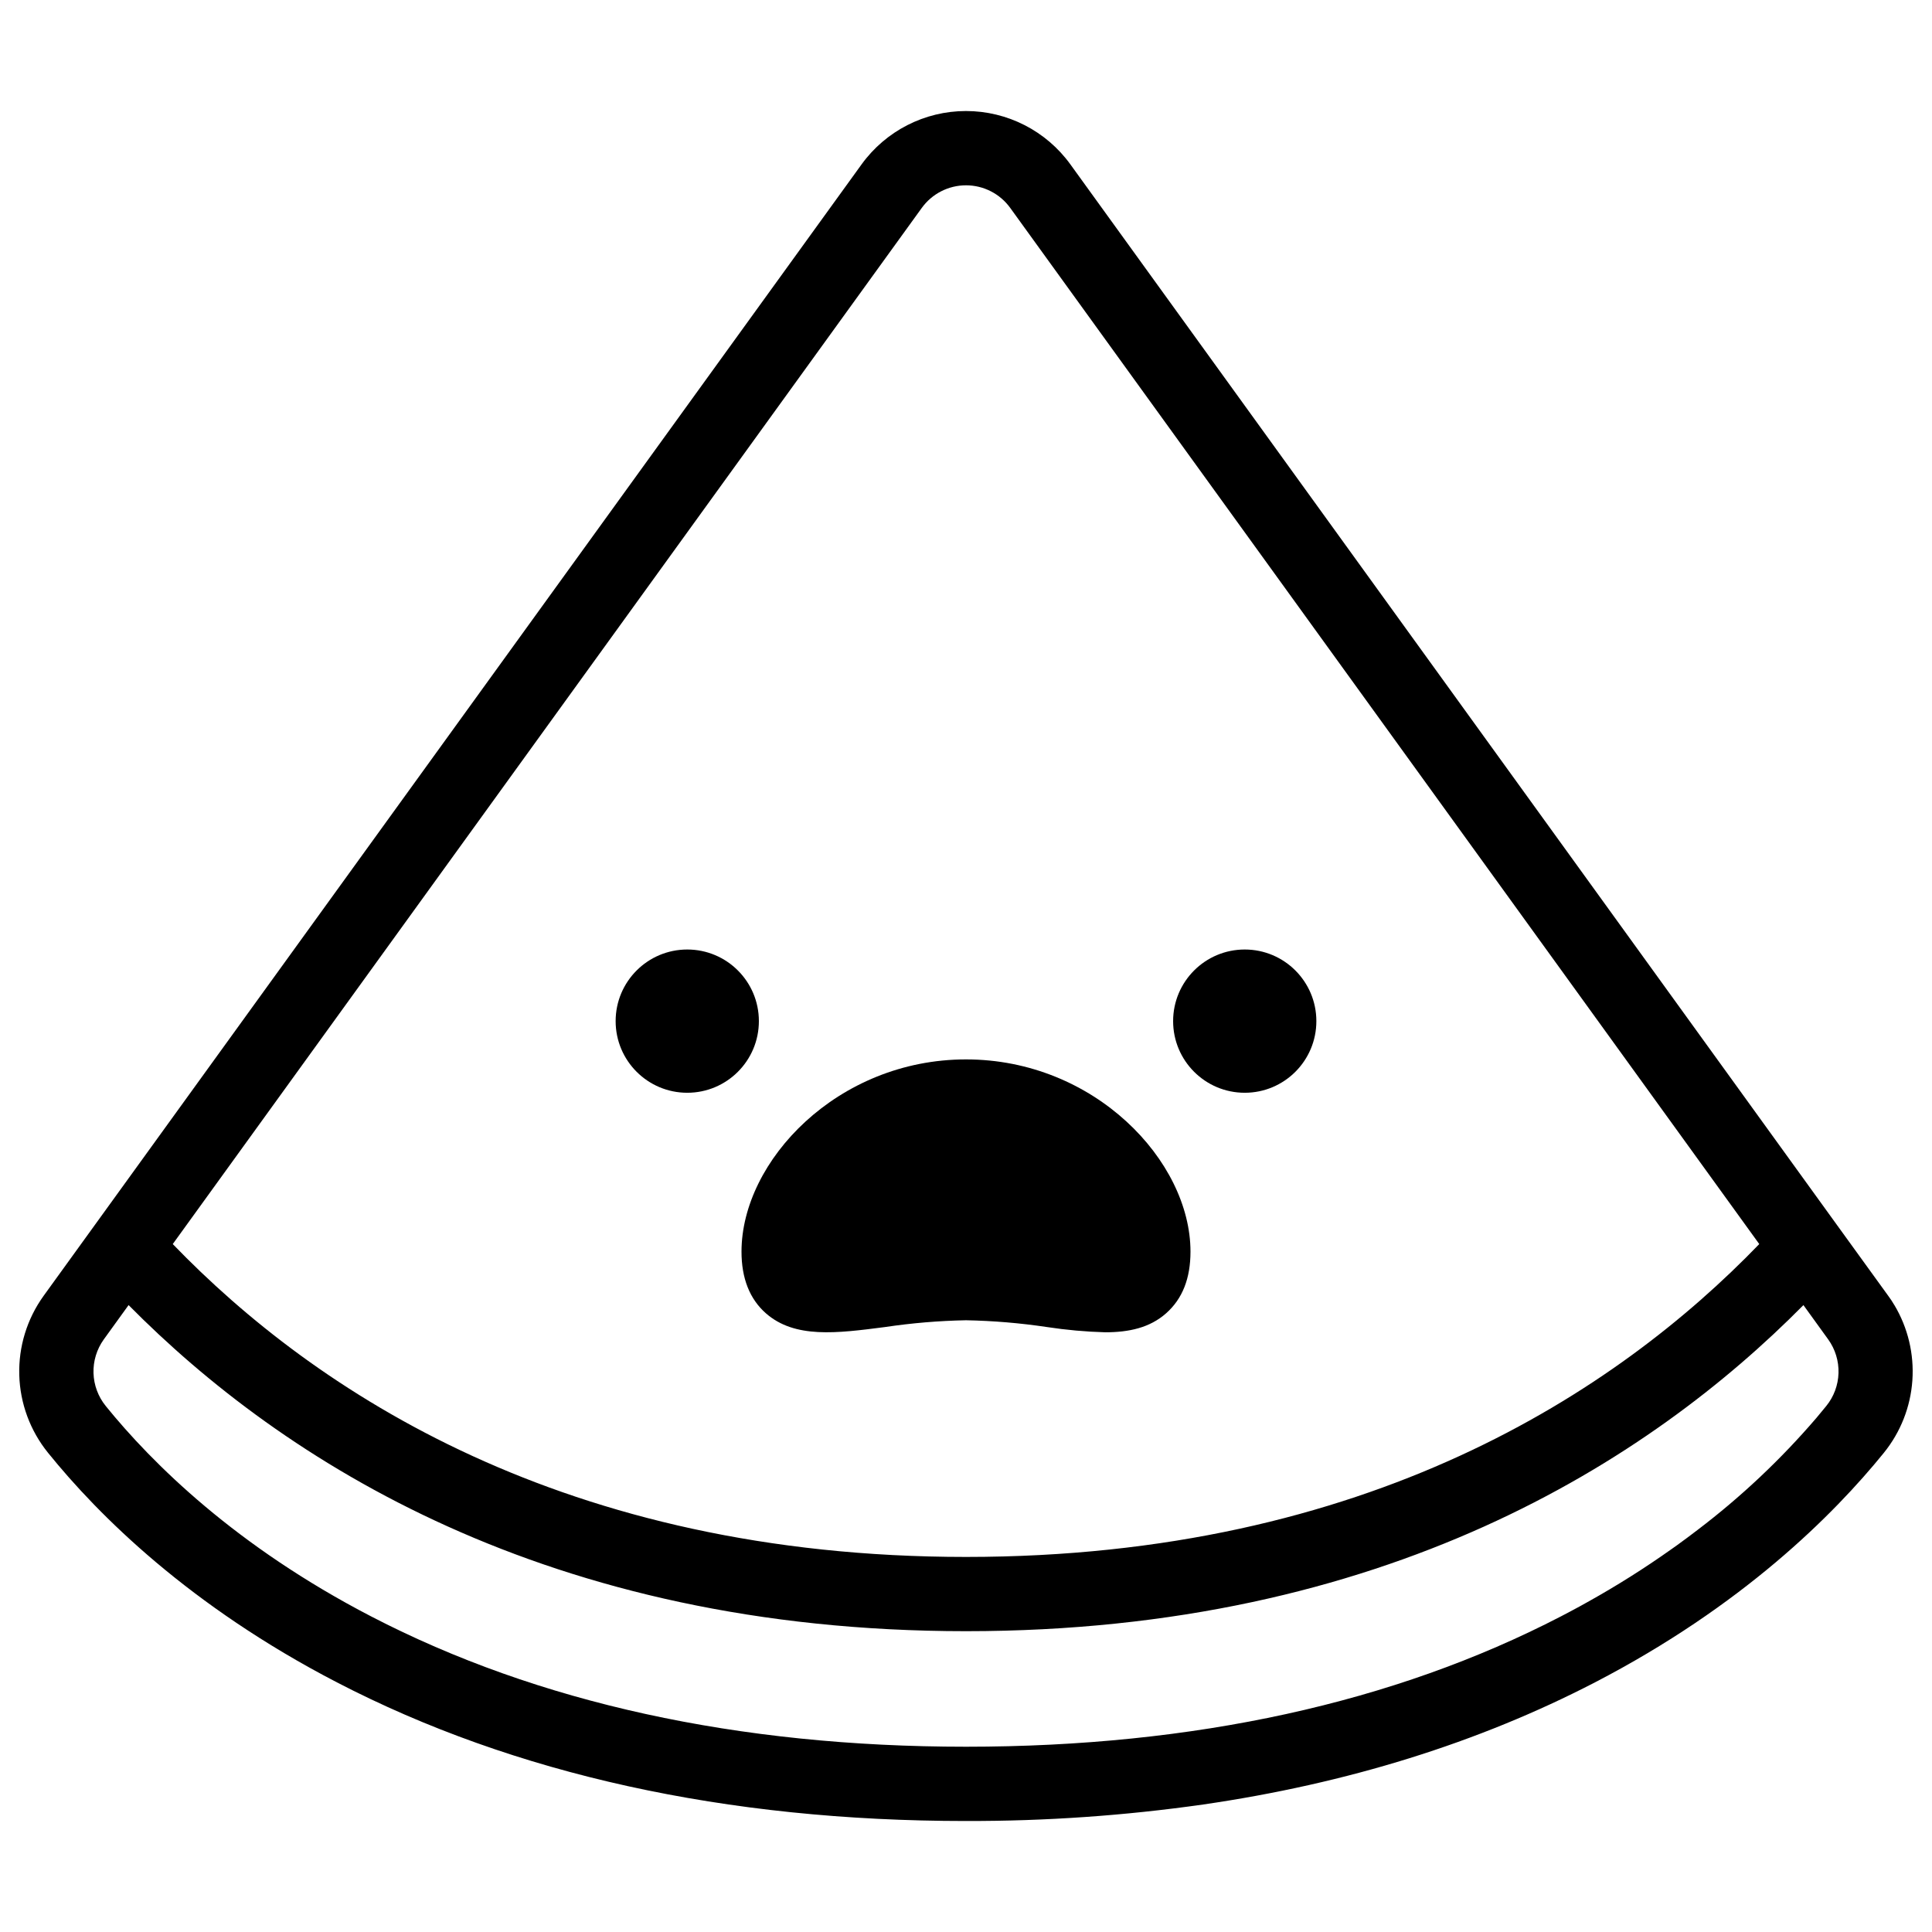 <?xml version="1.0" encoding="UTF-8"?>
<!-- Uploaded to: ICON Repo, www.svgrepo.com, Generator: ICON Repo Mixer Tools -->
<svg fill="#000000" width="800px" height="800px" version="1.1" viewBox="144 144 512 512" xmlns="http://www.w3.org/2000/svg">
 <g>
  <path d="m646 489.83c-0.48-0.816-0.984-1.613-1.574-2.391l-13.531-18.695-203.23-281.18c-6.418-8.879-16.711-14.141-27.668-14.141-10.961 0-21.25 5.262-27.672 14.141l-216.79 299.88c-4.383 6.098-6.641 13.465-6.426 20.973 0.215 7.504 2.887 14.73 7.606 20.57 13.434 16.652 37.621 40.672 76.586 60.863 47.016 24.375 103.11 36.734 166.69 36.734v-0.004c21.027 0.055 42.035-1.406 62.855-4.367 38.219-5.551 72.973-16.375 103.83-32.363 38.957-20.191 63.152-44.281 76.586-60.859v-0.004c4.414-5.457 7.043-12.141 7.535-19.141 0.492-7.004-1.176-13.988-4.781-20.012zm-257.72-290.73c2.719-3.762 7.078-5.992 11.723-5.992 4.641 0 9 2.231 11.719 5.992l198.5 274.59c-37.777 39.133-103.82 82.914-210.22 82.914-106.4 0-172.45-43.781-210.22-82.914zm11.723 407.8c-60.406 0-113.45-11.621-157.63-34.527-35.938-18.629-58.055-40.602-70.348-55.762v-0.004c-2.008-2.473-3.148-5.539-3.246-8.727-0.098-3.184 0.859-6.316 2.715-8.906l6.582-9.113c40.867 41.32 110.94 86.418 221.93 86.418 110.98 0 181.05-45.098 221.92-86.414l6.582 9.113v-0.004c1.855 2.59 2.812 5.723 2.715 8.906-0.094 3.188-1.234 6.254-3.246 8.727-0.828 1.031-1.711 2.086-2.629 3.18-9.414 10.977-19.969 20.922-31.488 29.668-1.77 1.359-3.594 2.715-5.473 4.074l-1.645 1.16h0.004c-6.969 4.934-14.195 9.492-21.648 13.656l-2.352 1.309c-1.672 0.906-3.367 1.82-5.106 2.715-44.191 22.91-97.23 34.531-157.64 34.531z"/>
  <path d="m345.11 414.61c0 10.484-8.496 18.984-18.98 18.984s-18.98-8.5-18.98-18.984c0-10.48 8.496-18.98 18.98-18.98s18.98 8.5 18.98 18.98"/>
  <path d="m492.85 414.61c0 10.484-8.496 18.984-18.98 18.984-10.484 0-18.98-8.5-18.98-18.984 0-10.48 8.496-18.98 18.98-18.98 10.484 0 18.98 8.5 18.98 18.98"/>
  <path d="m346.96 492.03c7.676 6.742 18.746 5.312 31.566 3.652 7.109-1.062 14.281-1.664 21.473-1.801 7.188 0.137 14.359 0.738 21.469 1.801 5.106 0.777 10.258 1.242 15.422 1.387 6.289 0 11.809-1.191 16.148-5.039 4.34-3.848 6.453-9.258 6.453-16.336 0-24.051-25.445-50.941-59.492-50.941s-59.492 26.895-59.492 50.941c-0.004 7.078 2.172 12.566 6.453 16.336z"/>
 </g>
</svg>